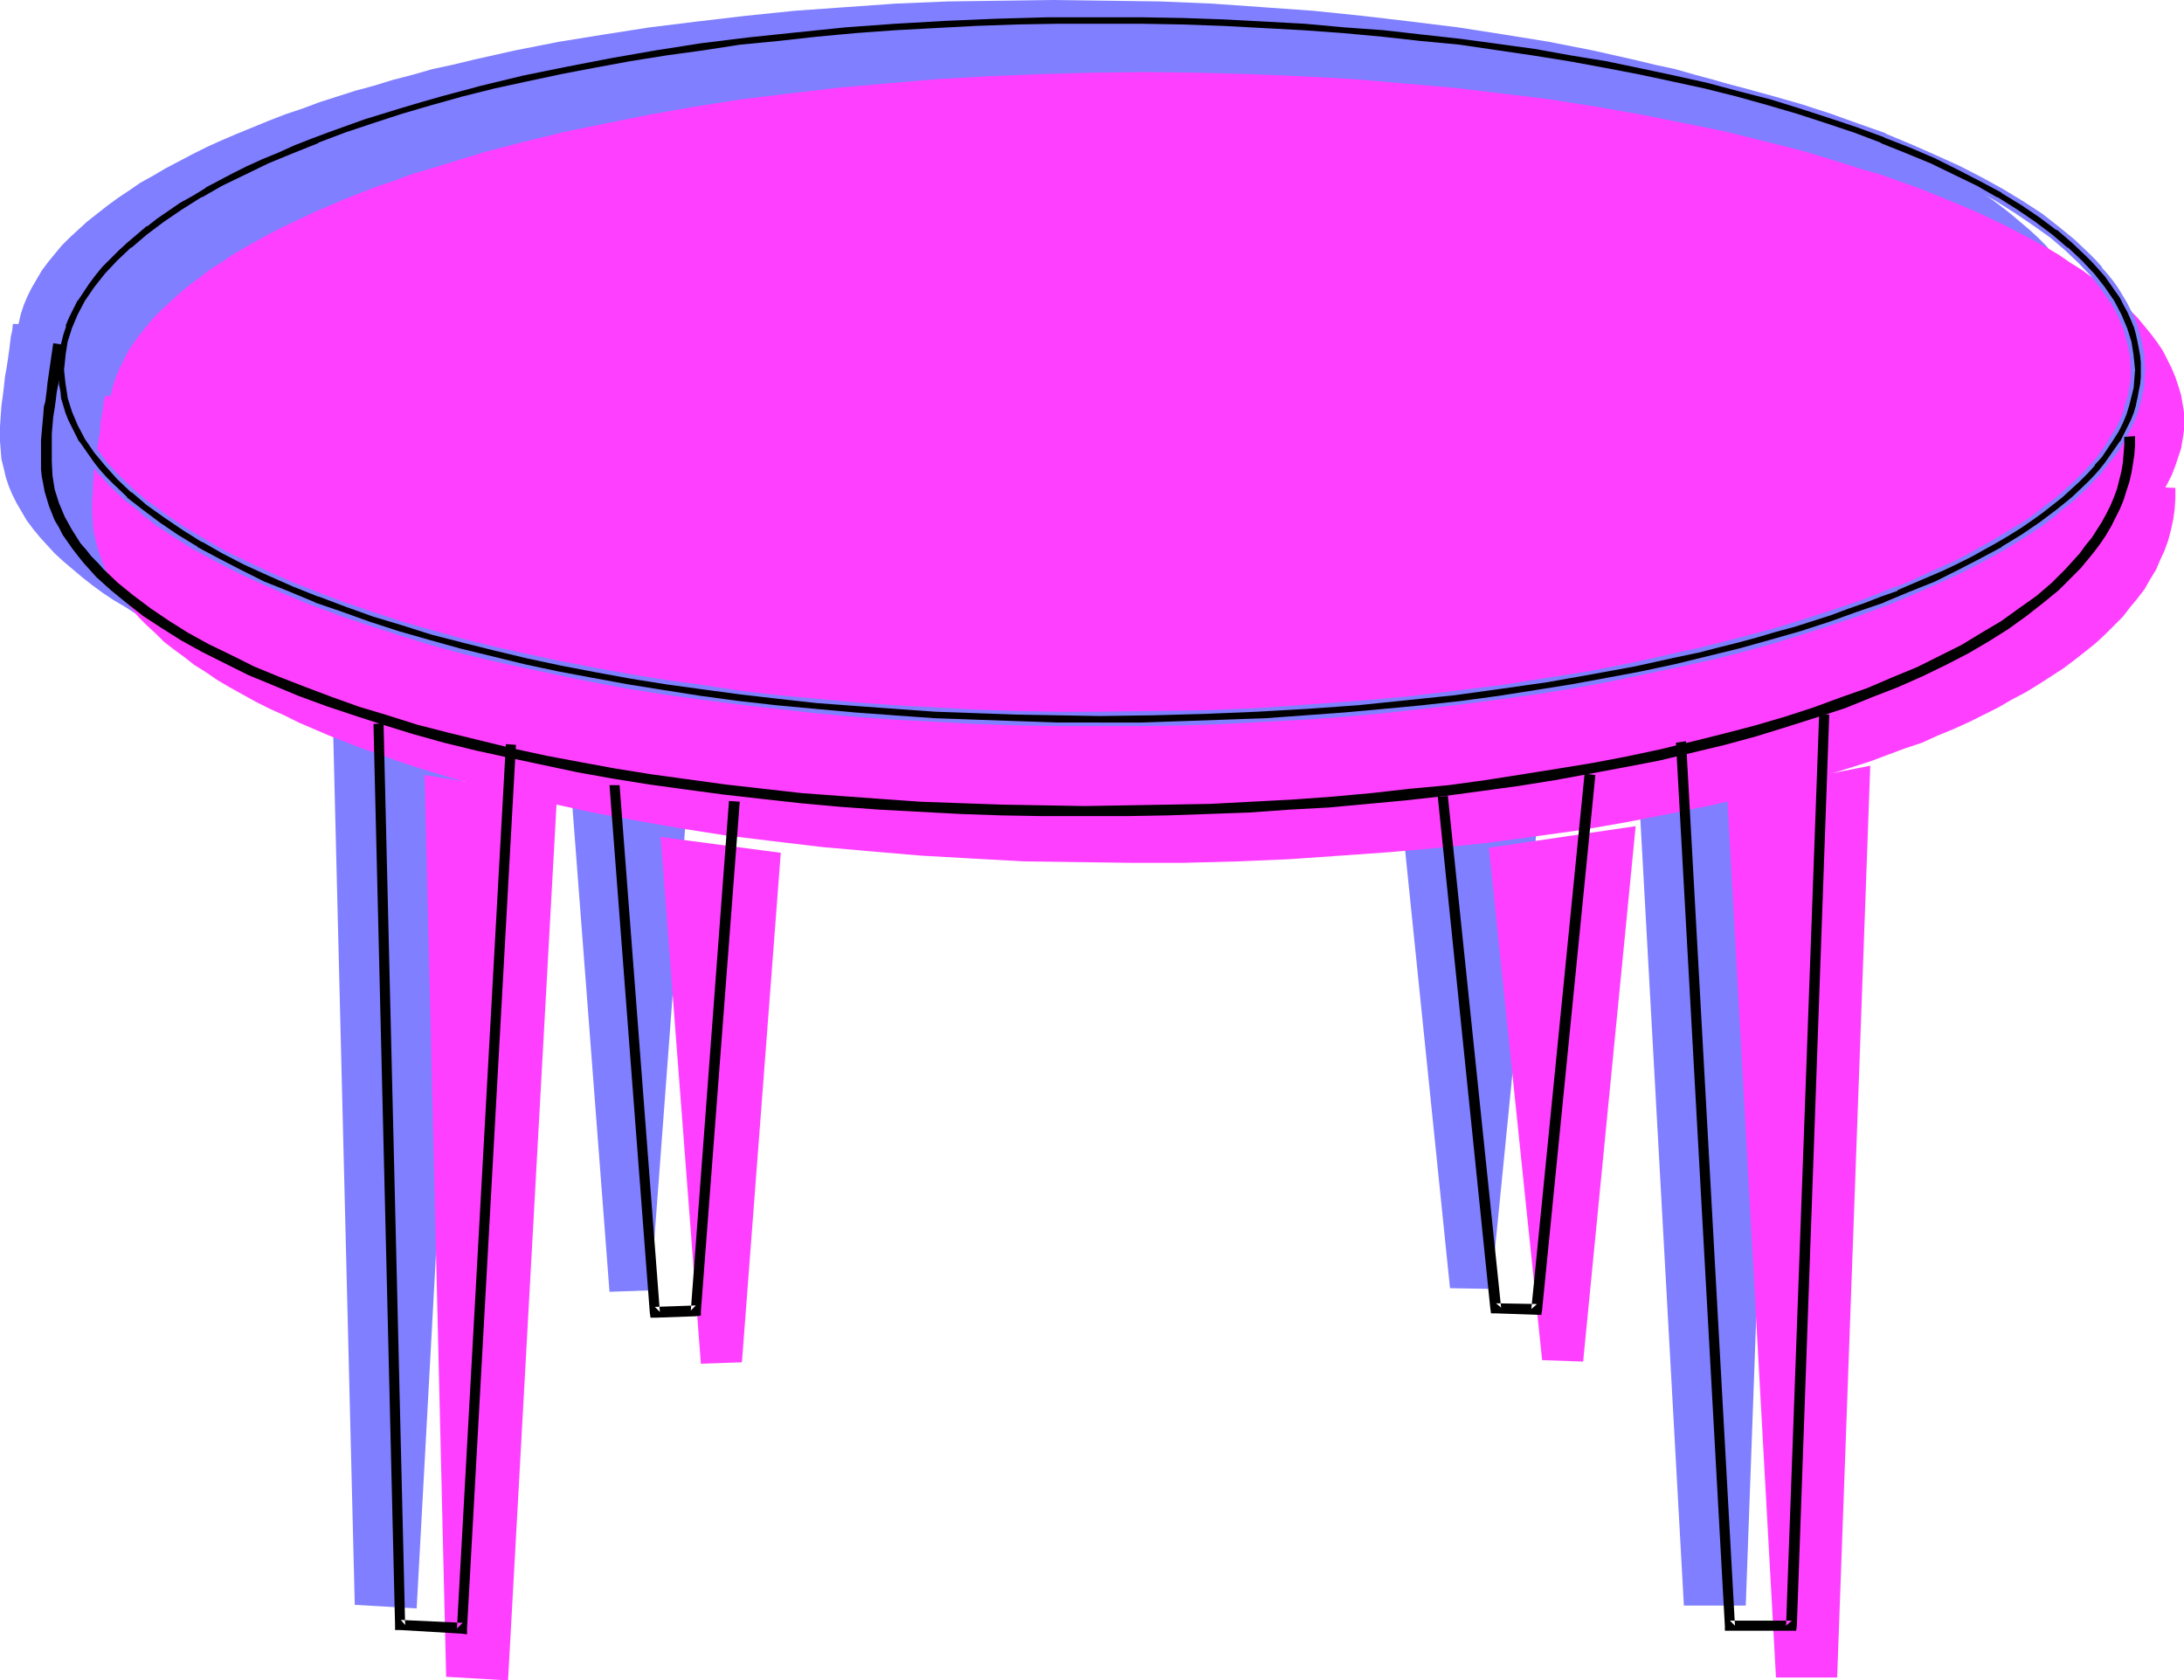<?xml version="1.0" encoding="UTF-8" standalone="no"?>
<svg
   version="1.0"
   width="129.766mm"
   height="99.84mm"
   id="svg20"
   sodipodi:docname="Table 63.wmf"
   xmlns:inkscape="http://www.inkscape.org/namespaces/inkscape"
   xmlns:sodipodi="http://sodipodi.sourceforge.net/DTD/sodipodi-0.dtd"
   xmlns="http://www.w3.org/2000/svg"
   xmlns:svg="http://www.w3.org/2000/svg">
  <sodipodi:namedview
     id="namedview20"
     pagecolor="#ffffff"
     bordercolor="#000000"
     borderopacity="0.25"
     inkscape:showpageshadow="2"
     inkscape:pageopacity="0.0"
     inkscape:pagecheckerboard="0"
     inkscape:deskcolor="#d1d1d1"
     inkscape:document-units="mm" />
  <defs
     id="defs1">
    <pattern
       id="WMFhbasepattern"
       patternUnits="userSpaceOnUse"
       width="6"
       height="6"
       x="0"
       y="0" />
  </defs>
  <path
     style="fill:#7f7fff;fill-opacity:1;fill-rule:evenodd;stroke:none"
     d="m 74.659,157.888 5.01,202.49 13.898,0.808 10.827,-198.612 z"
     id="path1" />
  <path
     style="fill:#7f7fff;fill-opacity:1;fill-rule:evenodd;stroke:none"
     d="m 154.651,175.341 -8.565,114.416 -9.211,0.323 -9.05,-118.294 z"
     id="path2" />
  <path
     style="fill:#7f7fff;fill-opacity:1;fill-rule:evenodd;stroke:none"
     d="m 399.475,155.787 -7.434,204.753 H 378.144 L 367.155,162.089 Z"
     id="path3" />
  <path
     style="fill:#7f7fff;fill-opacity:1;fill-rule:evenodd;stroke:none"
     d="m 313.827,174.21 11.797,115.062 9.211,0.162 11.958,-120.234 z"
     id="path4" />
  <path
     style="fill:#7f7fff;fill-opacity:1;fill-rule:evenodd;stroke:none"
     d="m 236.582,156.918 12.12,-0.162 11.797,-0.162 11.635,-0.485 11.474,-0.808 11.312,-0.808 10.989,-1.131 10.989,-1.293 10.504,-1.293 10.342,-1.616 10.019,-1.616 9.858,-1.939 9.373,-2.101 4.686,-1.131 4.525,-0.97 4.525,-1.293 4.202,-1.131 4.363,-1.131 4.202,-1.293 4.04,-1.293 4.04,-1.293 3.878,-1.454 3.878,-1.293 3.717,-1.454 3.555,-1.454 3.555,-1.454 3.394,-1.454 3.232,-1.454 3.232,-1.616 3.07,-1.616 3.07,-1.616 2.747,-1.616 2.747,-1.616 2.747,-1.778 2.424,-1.616 2.424,-1.778 2.262,-1.778 2.101,-1.616 2.101,-1.778 1.939,-1.939 1.778,-1.778 1.616,-1.778 1.454,-1.939 1.454,-1.939 1.131,-1.939 1.131,-1.778 0.97,-1.939 0.808,-2.101 0.646,-1.939 0.485,-1.939 0.485,-1.939 0.162,-2.101 0.162,-1.939 -0.162,-2.101 -0.162,-1.939 -0.485,-1.939 -0.485,-2.101 -0.646,-1.939 -0.808,-1.939 -0.97,-1.939 -1.131,-1.939 -1.131,-1.939 -1.454,-1.939 -1.454,-1.778 -1.616,-1.939 -1.778,-1.778 -1.939,-1.778 -2.101,-1.778 -2.101,-1.778 -2.262,-1.778 -2.424,-1.778 -2.424,-1.616 -2.747,-1.778 -2.747,-1.616 -2.747,-1.616 -3.07,-1.616 -3.07,-1.616 -3.232,-1.616 -3.232,-1.454 -3.394,-1.454 -3.555,-1.454 -3.555,-1.454 -3.717,-1.454 -3.878,-1.293 -3.878,-1.454 -4.04,-1.293 -4.04,-1.293 -4.202,-1.131 -4.363,-1.293 -4.202,-1.131 -4.525,-1.293 -4.525,-0.97 -4.686,-1.131 L 357.62,11.312 347.763,9.373 337.744,7.757 327.401,6.141 316.897,4.848 305.908,3.555 294.92,2.424 283.608,1.616 272.134,0.808 260.499,0.323 248.702,0.162 236.582,0 224.624,0.162 212.827,0.323 201.192,0.808 189.718,1.616 178.406,2.424 l -10.989,1.131 -10.989,1.293 -10.504,1.293 -10.342,1.616 -10.019,1.616 -9.858,1.939 -9.373,2.101 -4.686,1.131 -4.525,0.97 -4.525,1.293 -4.363,1.131 -4.202,1.293 -4.202,1.131 -4.04,1.293 -4.04,1.293 -3.878,1.454 -3.878,1.293 -3.717,1.454 -3.555,1.454 -3.555,1.454 -3.394,1.454 -3.232,1.454 -3.232,1.616 -3.07,1.616 -3.07,1.616 -2.747,1.616 -2.909,1.616 -2.586,1.778 -2.424,1.616 -2.424,1.778 -2.262,1.778 -2.262,1.778 -1.939,1.778 -1.939,1.778 -1.778,1.778 -1.616,1.939 -1.454,1.778 -1.454,1.939 -1.131,1.939 -1.131,1.939 -0.97,1.939 -0.808,1.939 -0.646,1.939 -0.485,2.101 -0.485,1.939 -0.162,1.939 -0.162,2.101 0.162,1.939 0.162,2.101 0.485,1.939 0.485,1.939 0.646,1.939 0.808,2.101 0.97,1.939 1.131,1.778 1.131,1.939 1.454,1.939 1.454,1.939 1.616,1.778 1.778,1.778 1.939,1.939 1.939,1.778 2.262,1.616 2.262,1.778 2.424,1.778 2.424,1.616 2.586,1.778 2.909,1.616 2.747,1.616 3.07,1.616 3.07,1.616 3.232,1.616 3.232,1.454 3.394,1.454 3.555,1.454 3.555,1.454 3.717,1.454 3.878,1.293 3.878,1.454 4.04,1.293 4.04,1.293 4.202,1.293 4.202,1.131 4.363,1.131 4.525,1.293 4.525,0.97 4.686,1.131 9.373,2.101 9.858,1.939 10.019,1.616 10.342,1.616 10.504,1.293 10.989,1.293 10.989,1.131 11.312,0.808 11.474,0.808 11.635,0.485 11.797,0.162 z"
     id="path5" />
  <path
     style="fill:#7f7fff;fill-opacity:1;fill-rule:evenodd;stroke:none"
     d="M 2.909,72.722 2.747,74.176 2.424,75.631 2.101,78.378 1.778,80.641 1.454,82.742 1.131,84.519 0.97,85.974 0.808,87.428 0.646,88.721 0.323,91.145 0.162,93.246 0,95.831 v 3.232 l 0.162,2.101 0.162,1.939 0.485,1.939 0.485,2.101 0.646,1.939 0.808,1.939 0.97,1.939 1.131,1.939 1.131,1.939 1.454,1.939 1.454,1.778 1.616,1.778 1.778,1.939 1.939,1.778 2.101,1.778 2.101,1.778 2.262,1.778 2.424,1.778 2.424,1.616 2.747,1.616 2.747,1.778 2.747,1.616 3.07,1.616 3.07,1.454 3.232,1.616 3.232,1.616 3.394,1.454 3.555,1.454 3.555,1.454 3.717,1.454 3.878,1.293 3.878,1.293 4.04,1.454 4.04,1.293 4.202,1.131 4.202,1.293 4.363,1.131 4.525,1.131 4.525,1.131 4.686,1.131 9.373,1.939 9.858,1.939 10.019,1.778 10.342,1.454 10.504,1.454 10.989,1.293 10.989,0.97 11.312,0.97 11.474,0.646 11.635,0.485 11.797,0.323 12.12,0.162 11.958,-0.162 11.797,-0.323 11.797,-0.323 11.474,-0.808 11.312,-0.808 11.15,-0.97 10.989,-1.131 10.666,-1.454 10.342,-1.454 10.181,-1.778 9.858,-1.939 9.534,-1.939 4.686,-1.131 4.525,-1.131 4.525,-1.131 4.363,-1.131 4.363,-1.293 4.202,-1.293 4.202,-1.293 4.04,-1.293 4.04,-1.454 3.878,-1.454 3.717,-1.293 3.717,-1.616 3.394,-1.454 3.555,-1.616 3.394,-1.616 3.232,-1.616 3.07,-1.778 3.07,-1.616 2.747,-1.778 2.909,-1.778 2.586,-1.778 2.586,-1.939 2.424,-1.778 2.262,-1.939 2.262,-1.939 1.939,-2.101 1.939,-1.939 1.778,-2.101 1.616,-1.939 1.454,-2.101 1.293,-2.262 1.293,-2.101 1.131,-2.262 0.97,-2.101 0.646,-2.262 0.646,-2.424 0.646,-2.262 0.323,-2.262 0.162,-2.424 v -2.424 z"
     id="path6" />
  <path
     style="fill:#ff3fff;fill-opacity:1;fill-rule:evenodd;stroke:none"
     d="m 95.344,174.048 4.848,202.49 13.898,0.808 10.989,-198.612 z"
     id="path7" />
  <path
     style="fill:#ff3fff;fill-opacity:1;fill-rule:evenodd;stroke:none"
     d="m 175.336,191.501 -8.726,114.416 -9.211,0.323 -9.05,-118.294 z"
     id="path8" />
  <path
     style="fill:#ff3fff;fill-opacity:1;fill-rule:evenodd;stroke:none"
     d="m 419.998,171.947 -7.434,204.753 H 398.828 L 387.84,178.25 Z"
     id="path9" />
  <path
     style="fill:#ff3fff;fill-opacity:1;fill-rule:evenodd;stroke:none"
     d="m 334.35,190.37 11.958,115.062 9.211,0.323 11.797,-120.234 z"
     id="path10" />
  <path
     style="fill:#ff3fff;fill-opacity:1;fill-rule:evenodd;stroke:none"
     d="m 257.267,173.078 11.958,-0.162 11.797,-0.162 11.635,-0.485 11.635,-0.808 11.15,-0.808 11.15,-1.131 10.827,-1.293 10.666,-1.293 10.181,-1.616 10.181,-1.616 9.696,-1.939 9.534,-2.101 4.525,-1.131 4.525,-0.97 4.525,-1.131 4.363,-1.293 4.202,-1.131 4.202,-1.293 4.04,-1.293 4.04,-1.293 4.04,-1.454 3.717,-1.293 3.717,-1.454 3.555,-1.454 3.555,-1.454 3.394,-1.454 3.394,-1.454 3.07,-1.616 3.07,-1.616 3.07,-1.616 2.909,-1.616 2.747,-1.616 2.586,-1.616 2.586,-1.778 2.424,-1.616 2.101,-1.939 2.262,-1.616 2.101,-1.778 1.778,-1.939 1.778,-1.778 1.616,-1.778 1.454,-1.939 1.454,-1.939 1.293,-1.939 0.97,-1.778 0.97,-1.939 0.808,-2.101 0.646,-1.939 0.646,-1.939 0.323,-1.939 0.323,-2.101 v -1.939 -2.101 l -0.323,-1.939 -0.323,-1.939 -0.646,-2.101 -0.646,-1.939 -0.808,-1.939 -0.97,-1.939 -0.97,-1.939 -1.293,-1.939 -1.454,-1.939 -1.454,-1.778 -1.616,-1.939 -1.778,-1.778 -1.778,-1.778 -2.101,-1.778 -2.262,-1.778 -2.101,-1.778 -2.424,-1.778 -2.586,-1.616 -2.586,-1.778 -2.747,-1.616 -2.909,-1.616 -3.07,-1.616 -3.07,-1.616 -3.07,-1.454 -3.394,-1.616 -3.394,-1.454 -3.555,-1.454 -3.555,-1.454 -3.717,-1.454 -3.717,-1.293 -4.04,-1.454 -4.04,-1.131 -4.04,-1.293 -4.202,-1.293 -4.202,-1.293 -4.363,-1.131 -4.525,-1.131 -4.525,-1.131 -4.525,-1.131 -9.534,-1.939 -9.696,-1.939 -10.181,-1.778 -10.181,-1.616 -10.666,-1.293 -10.827,-1.293 -11.15,-0.97 -11.15,-0.97 -11.635,-0.646 -11.635,-0.485 -11.797,-0.323 -11.958,-0.162 -12.12,0.162 -11.797,0.323 -11.635,0.485 -11.474,0.646 -11.312,0.97 -10.989,0.97 -10.827,1.293 -10.666,1.293 -10.342,1.616 -10.019,1.778 -9.696,1.939 -9.534,1.939 -4.525,1.131 -4.686,1.131 -4.363,1.131 -4.363,1.131 -4.202,1.293 -4.202,1.293 -4.202,1.293 -3.878,1.131 -3.878,1.454 -3.878,1.293 -3.717,1.454 -3.717,1.454 -3.394,1.454 -3.394,1.454 -3.394,1.616 -3.07,1.454 -3.232,1.616 -2.909,1.616 -2.909,1.616 -2.747,1.616 -2.586,1.778 -2.586,1.616 -2.262,1.778 -2.424,1.778 -2.101,1.778 -1.939,1.778 -1.939,1.778 -1.778,1.778 -1.616,1.939 -1.454,1.778 -1.454,1.939 -1.293,1.939 -0.97,1.939 -0.97,1.939 -0.808,1.939 -0.646,1.939 -0.485,2.101 -0.485,1.939 -0.162,1.939 -0.162,2.101 0.162,1.939 0.162,2.101 0.485,1.939 0.485,1.939 0.646,1.939 0.808,2.101 0.97,1.939 0.97,1.778 1.293,1.939 1.454,1.939 1.454,1.939 1.616,1.778 1.778,1.778 1.939,1.939 1.939,1.778 2.101,1.616 2.424,1.939 2.262,1.616 2.586,1.778 2.586,1.616 2.747,1.616 2.909,1.616 2.909,1.616 3.232,1.616 3.07,1.616 3.394,1.454 6.787,2.909 3.717,1.454 3.717,1.454 3.878,1.293 3.878,1.454 3.878,1.293 4.202,1.293 4.202,1.293 4.202,1.131 4.363,1.293 4.363,1.131 4.686,0.97 4.525,1.131 9.534,2.101 9.696,1.939 10.019,1.616 10.342,1.616 10.666,1.293 10.827,1.293 10.989,1.131 11.312,0.808 11.474,0.808 11.635,0.485 11.797,0.162 z"
     id="path11" />
  <path
     style="fill:#ff3fff;fill-opacity:1;fill-rule:evenodd;stroke:none"
     d="m 23.594,88.882 -0.323,1.454 -0.162,1.454 -0.485,2.747 -0.162,2.262 -0.323,2.101 -0.323,1.778 -0.323,1.454 -0.162,1.454 -0.162,1.293 -0.162,2.424 -0.162,2.262 v 1.131 l -0.162,1.454 v 3.232 l 0.162,1.939 0.162,1.939 0.485,2.101 0.485,1.939 0.646,1.939 0.808,2.101 0.97,1.778 1.131,1.939 1.131,1.939 1.454,1.939 1.454,1.778 1.616,1.939 1.778,1.778 1.939,1.778 1.939,1.939 2.101,1.616 2.424,1.778 2.262,1.778 2.586,1.616 2.586,1.778 2.747,1.616 2.909,1.616 2.909,1.616 3.232,1.616 3.232,1.454 3.232,1.616 6.787,2.909 3.717,1.454 3.717,1.454 3.878,1.293 3.878,1.454 3.878,1.293 4.202,1.293 4.202,1.293 4.202,1.131 4.363,1.131 4.525,1.131 4.525,1.131 4.525,1.131 9.534,2.101 9.696,1.778 10.019,1.778 10.342,1.616 10.666,1.293 10.827,1.293 10.989,0.97 11.312,0.97 11.474,0.646 11.635,0.646 11.958,0.162 11.958,0.162 h 11.958 l 11.958,-0.323 11.635,-0.485 11.635,-0.808 11.312,-0.808 10.989,-0.97 10.989,-1.131 10.666,-1.454 10.504,-1.454 10.181,-1.778 9.858,-1.939 9.534,-1.939 4.525,-1.131 4.686,-1.131 4.525,-1.131 4.363,-1.131 4.363,-1.293 4.202,-1.293 4.202,-1.293 4.04,-1.293 3.878,-1.454 3.878,-1.454 3.878,-1.293 3.555,-1.616 3.555,-1.454 3.555,-1.616 3.232,-1.616 3.232,-1.616 3.07,-1.778 3.07,-1.616 2.909,-1.778 2.747,-1.778 2.747,-1.778 2.586,-1.939 2.262,-1.778 2.424,-1.939 2.101,-1.939 2.101,-2.101 1.939,-1.939 1.616,-2.101 1.616,-1.939 1.616,-2.101 1.293,-2.262 1.293,-2.101 0.97,-2.262 0.97,-2.101 0.808,-2.262 0.646,-2.424 0.485,-2.262 0.323,-2.262 0.162,-2.424 v -2.424 z"
     id="path12" />
  <path
     style="fill:#000000;fill-opacity:1;fill-rule:evenodd;stroke:none"
     d="M 83.87,162.574 88.718,364.903 v 1.131 h 1.131 l 13.736,0.808 1.293,0.162 v -1.293 l 10.989,-198.45 -2.262,-0.162 -10.989,198.612 1.293,-1.293 -13.898,-0.646 0.97,1.131 -4.848,-202.49 z"
     id="path13" />
  <path
     style="fill:#000000;fill-opacity:1;fill-rule:evenodd;stroke:none"
     d="m 163.701,179.866 -8.565,114.416 1.131,-1.131 -9.211,0.323 1.131,1.131 -9.05,-118.294 h -2.262 l 9.05,118.456 0.162,1.131 h 1.131 l 9.05,-0.323 1.131,-0.162 v -0.97 l 8.726,-114.416 z"
     id="path14" />
  <path
     style="fill:#000000;fill-opacity:1;fill-rule:evenodd;stroke:none"
     d="m 408.524,160.312 -7.434,204.753 1.293,-1.131 h -13.898 l 1.131,1.131 -10.989,-198.612 -2.262,0.323 10.989,198.45 v 0.97 h 1.131 13.898 0.97 l 0.162,-1.131 7.272,-204.591 z"
     id="path15" />
  <path
     style="fill:#000000;fill-opacity:1;fill-rule:evenodd;stroke:none"
     d="m 322.876,178.896 11.797,114.901 0.162,1.131 h 1.131 l 9.211,0.323 h 0.97 l 0.162,-1.131 11.958,-120.072 -2.424,-0.323 -11.958,120.234 1.293,-1.131 -9.211,-0.162 1.131,0.97 -11.958,-114.901 z"
     id="path16" />
  <path
     style="fill:#000000;fill-opacity:1;fill-rule:evenodd;stroke:none"
     d="m 14.867,83.065 0.162,-3.07 0.646,-3.07 0.97,-3.07 1.131,-3.07 1.778,-3.07 1.939,-2.909 2.424,-3.07 2.747,-2.909 3.07,-2.909 3.555,-2.909 3.878,-2.909 4.04,-2.747 4.363,-2.586 4.686,-2.586 5.01,-2.586 5.171,-2.424 5.494,-2.424 5.818,-2.262 5.979,-2.262 6.302,-2.101 6.464,-2.101 6.626,-1.939 6.949,-1.939 7.11,-1.778 7.434,-1.778 7.434,-1.454 7.757,-1.616 7.918,-1.293 8.08,-1.454 8.08,-1.131 8.403,-1.131 8.565,-0.97 8.565,-0.808 8.726,-0.808 8.888,-0.646 9.05,-0.646 9.05,-0.323 9.211,-0.323 9.211,-0.162 h 9.373 9.373 l 9.211,0.162 9.211,0.323 9.05,0.323 9.05,0.646 8.888,0.646 8.726,0.808 8.726,0.808 8.403,0.97 8.403,1.131 8.242,1.131 7.918,1.454 7.918,1.293 7.757,1.616 7.434,1.454 7.434,1.778 7.11,1.778 6.949,1.939 6.626,1.939 6.464,2.101 6.302,2.101 5.979,2.262 5.818,2.262 5.494,2.424 5.171,2.424 5.01,2.586 4.686,2.586 4.363,2.586 4.04,2.747 3.878,2.909 3.555,2.909 3.07,2.909 2.747,2.909 2.424,3.07 1.939,2.909 1.778,3.07 1.131,3.07 0.97,3.07 0.646,3.07 0.162,3.07 -0.162,1.939 -0.162,1.939 -0.485,2.101 -0.485,1.778 -0.646,2.101 -0.808,1.939 -0.97,1.778 -1.131,1.939 -1.131,1.939 -1.293,1.778 -1.616,1.939 -1.616,1.778 -1.778,1.778 -1.939,1.778 -1.939,1.778 -2.101,1.778 -2.262,1.616 -2.424,1.778 -2.586,1.616 -2.586,1.778 -2.747,1.616 -2.747,1.616 -3.07,1.454 -3.07,1.616 -3.07,1.616 -3.394,1.454 -3.394,1.454 -3.555,1.454 -3.555,1.454 -3.717,1.293 -3.717,1.454 -3.878,1.293 -4.04,1.293 -4.04,1.293 -4.202,1.131 -4.202,1.293 -4.363,1.131 -4.525,1.131 -4.363,1.131 -4.686,0.97 -9.373,2.101 -9.696,1.778 -10.019,1.778 -10.342,1.454 -10.504,1.454 -10.827,1.293 -10.989,0.97 -11.15,0.808 -11.312,0.646 -11.635,0.646 -11.797,0.162 -11.958,0.162 h -9.373 l -9.211,-0.323 -9.211,-0.323 -9.05,-0.323 -9.05,-0.485 -8.888,-0.646 -8.726,-0.808 -8.565,-0.97 -8.565,-0.97 -8.403,-1.131 -8.08,-1.131 -8.08,-1.293 -7.918,-1.454 -7.757,-1.454 -7.434,-1.616 -7.434,-1.778 -7.11,-1.778 -6.949,-1.778 -6.626,-1.939 -6.464,-2.101 -6.302,-2.101 -5.979,-2.262 -5.818,-2.424 -5.494,-2.262 -5.171,-2.586 -5.01,-2.424 -4.686,-2.586 -4.363,-2.747 -4.04,-2.747 -3.878,-2.747 -3.555,-2.909 -3.07,-2.909 -2.747,-2.909 -2.424,-3.07 -1.939,-3.07 -1.778,-2.909 -1.131,-3.07 -0.97,-3.07 -0.646,-3.07 z m 232.057,79.671 9.373,-0.162 9.373,-0.162 9.211,-0.323 9.211,-0.485 8.888,-0.485 9.05,-0.646 8.726,-0.808 8.726,-0.808 8.565,-0.97 8.403,-1.293 8.242,-1.131 8.08,-1.293 8.08,-1.454 7.595,-1.616 7.595,-1.454 7.434,-1.778 7.272,-1.778 6.949,-1.939 6.787,-1.939 6.464,-2.101 6.302,-2.262 5.979,-2.262 5.979,-2.262 5.494,-2.424 5.171,-2.424 5.171,-2.747 4.686,-2.586 4.363,-2.586 4.202,-2.909 3.717,-2.909 3.555,-2.747 3.232,-3.07 1.454,-1.454 1.454,-1.616 1.293,-1.616 1.131,-1.616 1.293,-1.616 0.97,-1.616 0.808,-1.616 0.97,-1.616 0.646,-1.616 0.646,-1.616 0.485,-1.616 0.485,-1.616 0.323,-1.616 0.323,-1.778 0.162,-1.616 v -1.616 -1.616 l -0.162,-1.778 -0.323,-1.616 -0.323,-1.616 -0.485,-1.616 -0.485,-1.778 -0.646,-1.454 -0.646,-1.778 -0.97,-1.616 -0.808,-1.454 -0.97,-1.616 -1.293,-1.616 -1.131,-1.616 -1.293,-1.616 -1.454,-1.616 -1.454,-1.454 -3.232,-3.07 -3.555,-2.909 -3.717,-2.747 -4.202,-2.909 -4.363,-2.586 -4.686,-2.747 -5.171,-2.586 -5.171,-2.424 -5.494,-2.424 -5.979,-2.424 -5.979,-2.262 -6.302,-2.101 -6.464,-2.101 -6.787,-1.939 -6.949,-1.939 -7.272,-1.778 -7.434,-1.778 -7.595,-1.616 -7.595,-1.454 -8.08,-1.454 -8.08,-1.293 -8.242,-1.293 -8.403,-1.131 -8.565,-0.97 -8.726,-0.808 -8.726,-0.808 -9.05,-0.808 -8.888,-0.485 -9.211,-0.485 -9.211,-0.323 -9.373,-0.162 h -9.373 -11.635 l -11.474,0.323 -11.474,0.485 -11.312,0.646 -11.15,0.97 -10.989,0.97 -10.827,1.131 -10.504,1.454 -10.504,1.454 -10.181,1.778 -9.858,1.939 -9.696,1.939 -9.373,2.262 -9.05,2.424 -4.525,1.293 -4.202,1.293 -4.363,1.293 -4.202,1.454 -4.04,1.293 -4.04,1.616 -3.878,1.454 -3.717,1.454 -3.717,1.454 -3.394,1.616 -3.555,1.616 -3.232,1.616 -3.07,1.616 -3.07,1.616 -2.909,1.778 -2.747,1.616 -2.586,1.778 -2.586,1.778 -2.424,1.616 -2.262,1.939 -2.101,1.778 -1.939,1.778 -1.939,1.939 -1.778,1.778 -1.454,1.778 -1.616,1.939 -1.293,1.939 -1.131,1.939 -1.131,1.939 -0.808,1.939 -0.808,1.939 -0.646,1.939 -0.485,2.101 -0.323,1.939 -0.323,2.101 v 1.939 1.616 l 0.162,1.616 0.323,1.778 0.323,1.616 0.323,1.616 0.646,1.616 0.646,1.616 0.646,1.616 0.97,1.616 0.808,1.616 0.97,1.616 1.131,1.616 1.293,1.616 1.293,1.616 1.454,1.616 1.454,1.454 3.232,3.07 3.555,2.747 3.717,2.909 4.202,2.909 4.363,2.586 4.686,2.586 5.171,2.747 5.171,2.424 5.494,2.424 5.818,2.262 6.141,2.262 6.302,2.262 6.464,2.101 6.787,1.939 6.949,1.939 7.272,1.778 7.272,1.778 7.757,1.454 7.595,1.616 8.08,1.454 8.08,1.293 8.242,1.131 8.403,1.293 8.565,0.97 8.726,0.808 8.726,0.808 8.888,0.646 9.211,0.485 9.05,0.485 9.211,0.323 9.373,0.162 z"
     id="path17" />
  <path
     style="fill:#7f7fff;fill-opacity:1;fill-rule:evenodd;stroke:none"
     d="m 15.352,83.065 0.162,-3.07 v 0 l 0.646,-3.07 v 0.162 l 0.808,-3.07 v 0 l 1.293,-3.07 1.616,-3.07 v 0.162 l 2.101,-3.07 2.262,-2.909 v 0 l 2.747,-2.909 3.07,-2.909 v 0 l 3.394,-2.909 v 0 l 3.878,-2.747 4.04,-2.747 4.363,-2.747 v 0 l 4.686,-2.586 5.01,-2.424 5.171,-2.586 5.494,-2.262 5.818,-2.424 -0.162,0.162 6.141,-2.262 6.141,-2.262 6.464,-1.939 6.787,-2.101 6.949,-1.778 7.11,-1.778 7.272,-1.778 v 0 l 7.595,-1.616 7.595,-1.454 7.918,-1.293 8.08,-1.454 8.242,-1.131 8.403,-1.131 8.403,-0.97 8.726,-0.808 8.726,-0.808 8.888,-0.646 h -0.162 l 9.05,-0.646 9.05,-0.323 9.211,-0.323 9.211,-0.162 9.373,-0.162 9.373,0.162 9.211,0.162 9.211,0.323 9.05,0.323 9.05,0.646 h -0.162 l 8.888,0.646 8.888,0.808 8.565,0.808 8.565,0.97 16.483,2.262 8.08,1.454 7.918,1.293 7.595,1.454 7.595,1.616 v 0 l 7.272,1.778 7.11,1.778 6.949,1.778 6.787,2.101 6.464,1.939 6.141,2.262 6.141,2.262 -0.162,-0.162 5.818,2.424 5.494,2.262 5.171,2.586 5.01,2.424 4.686,2.586 v 0 l 4.363,2.747 4.04,2.747 3.878,2.747 v 0 l 3.394,2.909 v 0 l 3.07,2.909 2.747,2.909 v 0 l 2.262,2.909 2.101,3.07 v -0.162 l 1.616,3.07 1.293,3.07 v 0 l 0.808,3.07 v -0.162 l 0.646,3.07 v 0 l 0.162,3.07 v 1.939 0 l -0.323,1.939 -0.323,1.939 v 0 l -0.646,1.939 -0.485,1.939 v 0 l -0.808,1.778 -0.97,1.939 v 0 l -1.131,1.778 -1.131,1.939 -1.454,1.939 h 0.162 l -1.616,1.778 v 0 l -1.616,1.778 -1.778,1.778 -1.939,1.778 -1.939,1.778 v 0 l -2.101,1.778 v -0.162 l -2.262,1.778 -2.262,1.778 -2.586,1.616 -2.747,1.616 -2.586,1.616 -2.909,1.616 v 0 l -2.909,1.616 -3.07,1.616 -3.232,1.454 -3.232,1.454 -3.394,1.616 -3.555,1.454 v -0.162 l -3.555,1.454 v 0 l -3.717,1.454 -3.717,1.293 -3.878,1.293 -4.04,1.293 -4.04,1.293 -4.202,1.293 -4.202,1.131 -4.363,1.131 -4.363,1.131 -4.525,1.131 -4.686,0.97 h 0.162 l -9.373,2.101 -9.696,1.939 -10.181,1.616 -10.181,1.616 -10.504,1.293 -10.827,1.293 -10.989,0.97 -11.15,0.808 v 0 l -11.312,0.808 -11.635,0.485 -11.797,0.162 -11.958,0.162 h -9.373 l -9.211,-0.162 -9.211,-0.323 -9.05,-0.485 -9.05,-0.485 h 0.162 l -8.888,-0.646 -8.726,-0.808 -8.726,-0.808 -8.403,-0.97 -8.403,-1.293 -8.242,-1.131 -8.08,-1.293 -7.918,-1.454 -7.595,-1.454 -7.595,-1.616 v 0 l -7.272,-1.616 -7.11,-1.778 -6.949,-1.939 -6.787,-1.939 -6.464,-2.101 -6.141,-2.101 -6.141,-2.262 h 0.162 l -5.818,-2.262 -5.494,-2.424 -5.171,-2.424 -5.01,-2.424 -4.686,-2.747 v 0 l -4.363,-2.586 -4.04,-2.747 -3.878,-2.909 v 0.162 l -3.394,-2.909 v 0 l -3.07,-2.909 -2.747,-2.909 v 0 l -2.262,-3.07 -2.101,-2.909 v 0 l -1.616,-2.909 -1.293,-3.07 v 0 l -0.808,-3.07 v 0 l -0.646,-3.07 v 0.162 l -0.162,-3.07 h -0.97 l 0.323,3.07 v 0 l 0.485,3.07 v 0.162 l 0.97,3.07 v 0 l 1.293,3.07 1.616,3.07 v 0 l 2.101,3.07 2.424,2.909 v 0 l 2.747,3.07 3.07,2.909 h 0.162 l 3.394,2.909 v 0 l 3.878,2.747 4.04,2.747 4.363,2.747 h 0.162 l 4.525,2.586 5.01,2.586 5.333,2.424 5.494,2.424 5.656,2.262 h 0.162 l 5.979,2.262 6.302,2.262 6.464,1.939 6.626,2.101 6.949,1.778 7.11,1.778 7.434,1.778 v 0 l 7.595,1.616 7.595,1.454 7.918,1.454 8.08,1.293 8.242,1.131 8.403,1.131 8.403,0.97 8.726,0.97 8.726,0.646 8.888,0.646 v 0 l 9.05,0.646 9.05,0.323 9.211,0.323 9.211,0.162 9.373,0.162 11.958,-0.162 11.797,-0.323 11.635,-0.485 11.312,-0.646 v 0 l 11.312,-0.808 10.989,-1.131 10.827,-1.131 10.504,-1.454 10.181,-1.454 10.019,-1.778 9.696,-1.778 9.534,-2.101 v 0 l 4.686,-0.97 4.363,-1.131 4.525,-1.131 4.202,-1.131 4.363,-1.293 4.202,-1.131 4.04,-1.293 4.04,-1.293 3.878,-1.454 3.717,-1.293 3.717,-1.454 v 0 l 3.717,-1.293 v -0.162 l 3.394,-1.454 3.394,-1.454 3.394,-1.454 3.07,-1.454 3.232,-1.616 2.909,-1.616 v 0 l 2.909,-1.616 2.747,-1.616 2.586,-1.616 2.586,-1.778 2.262,-1.616 2.262,-1.778 v 0 l 2.262,-1.778 v 0 l 1.939,-1.778 1.939,-1.778 1.778,-1.778 1.616,-1.778 v -0.162 l 1.616,-1.778 v 0 l 1.293,-1.939 1.293,-1.939 1.131,-1.778 v 0 l 0.97,-1.939 0.808,-1.939 v 0 l 0.646,-2.101 0.485,-1.939 v 0 l 0.485,-1.939 0.162,-2.101 v 0 l 0.162,-1.939 -0.323,-3.07 v -0.162 l -0.485,-3.07 v 0 l -0.97,-3.07 v 0 l -1.293,-3.07 -1.616,-3.07 v 0 l -2.101,-3.07 -2.424,-3.07 v 0 l -2.747,-2.909 -3.07,-2.909 h -0.162 l -3.394,-2.909 v 0 l -3.878,-2.909 -4.04,-2.747 -4.363,-2.747 h -0.162 l -4.525,-2.586 -5.01,-2.424 -5.333,-2.586 -5.494,-2.262 -5.656,-2.262 -0.162,-0.162 -5.979,-2.262 -6.302,-2.101 -6.464,-2.101 -6.626,-1.939 -6.949,-1.939 -7.11,-1.778 -7.434,-1.616 v 0 l -7.595,-1.616 -7.595,-1.454 -7.918,-1.454 -8.08,-1.293 -16.483,-2.424 -8.565,-0.808 -8.726,-0.97 -8.726,-0.808 -8.888,-0.646 v 0 L 283.769,6.303 274.72,5.818 265.509,5.495 256.297,5.333 h -9.373 -9.373 l -9.211,0.162 -9.211,0.323 -9.05,0.485 -9.05,0.485 v 0 l -8.888,0.646 -8.726,0.808 -8.726,0.97 -8.403,0.808 -8.403,1.293 -8.242,1.131 -8.08,1.293 -7.918,1.454 -7.595,1.454 -7.595,1.616 v 0 l -7.434,1.616 -7.11,1.778 -6.949,1.939 -6.626,1.939 -6.464,2.101 -6.302,2.101 -5.979,2.262 -0.162,0.162 -5.656,2.262 -5.494,2.262 -5.333,2.586 -5.01,2.424 -4.525,2.586 h -0.162 l -4.363,2.747 -4.04,2.747 -3.878,2.909 v 0 l -3.394,2.909 h -0.162 l -3.07,2.909 -2.747,2.909 v 0 l -2.424,3.07 -2.101,3.07 v 0 l -1.616,3.07 -1.293,3.07 v 0 l -0.97,3.07 v 0 l -0.485,3.07 v 0.162 l -0.323,3.07 z"
     id="path18" />
  <path
     style="fill:#7f7fff;fill-opacity:1;fill-rule:evenodd;stroke:none"
     d="m 246.925,163.059 h 9.373 l 9.373,-0.162 9.211,-0.323 9.211,-0.485 8.888,-0.485 h 0.162 l 8.888,-0.646 8.888,-0.808 8.565,-0.97 8.565,-0.97 8.565,-1.131 8.242,-1.131 8.08,-1.293 7.918,-1.454 7.757,-1.616 7.595,-1.616 v 0 l 7.434,-1.616 7.11,-1.778 7.11,-1.939 6.787,-2.101 6.464,-2.101 6.302,-2.101 5.979,-2.262 h 0.162 l 5.818,-2.424 5.494,-2.424 5.333,-2.424 5.01,-2.586 4.686,-2.586 v 0 l 4.525,-2.747 4.202,-2.747 3.717,-2.909 v -0.162 l 3.555,-2.747 v 0 l 3.232,-3.07 1.454,-1.616 1.454,-1.454 v -0.162 l 1.293,-1.616 v 0 l 1.293,-1.616 1.131,-1.454 0.97,-1.616 v -0.162 l 0.97,-1.616 0.808,-1.616 0.808,-1.616 0.646,-1.616 v 0 l 0.485,-1.616 0.485,-1.616 v -0.162 l 0.323,-1.616 0.323,-1.616 v -1.778 0 l 0.162,-1.616 -0.162,-1.616 v -0.162 -1.616 l -0.323,-1.616 -0.323,-1.778 v 0 l -0.485,-1.616 -0.485,-1.616 v -0.162 l -0.646,-1.616 -0.808,-1.616 -0.808,-1.616 -0.97,-1.616 v 0 l -0.97,-1.616 -1.131,-1.616 -1.293,-1.616 v 0 l -1.293,-1.454 v -0.162 l -1.454,-1.616 -1.454,-1.454 -3.232,-3.07 v 0 l -3.555,-2.909 v 0 l -3.717,-2.909 -4.202,-2.747 -4.525,-2.747 v 0 l -4.686,-2.586 -5.01,-2.586 -5.333,-2.424 -5.494,-2.424 -5.818,-2.424 -0.162,-0.162 -5.979,-2.101 -6.302,-2.262 -6.464,-2.101 -6.787,-1.939 -7.11,-1.939 -7.11,-1.778 -7.434,-1.778 v 0 l -7.595,-1.616 -7.757,-1.454 -7.918,-1.454 -8.08,-1.293 -8.242,-1.293 -8.565,-1.131 -8.565,-0.97 -8.565,-0.808 -8.888,-0.808 -8.888,-0.646 h -0.162 l -8.888,-0.646 -9.211,-0.323 -9.211,-0.323 -9.373,-0.162 -9.373,-0.162 -11.635,0.162 -11.474,0.323 -11.474,0.323 -11.312,0.808 v 0 l -11.312,0.808 -10.989,0.97 -10.666,1.293 -10.666,1.293 -10.342,1.454 -10.181,1.778 -10.019,1.939 -9.534,2.101 h -0.162 l -9.211,2.101 -9.211,2.586 -4.363,1.131 -4.363,1.293 -4.363,1.293 -4.04,1.454 -4.202,1.454 -4.04,1.454 -3.878,1.454 v 0 l -3.878,1.454 v 0 l -3.555,1.616 -3.555,1.616 -3.394,1.616 -3.232,1.454 -3.07,1.616 -3.07,1.778 v 0 l -3.07,1.616 -2.747,1.778 -2.586,1.616 -2.586,1.778 -2.262,1.778 v 0 l -2.262,1.939 h -0.162 l -2.101,1.778 -1.939,1.778 -1.939,1.939 -1.616,1.778 -1.616,1.939 h -0.162 l -1.454,1.939 -1.293,1.939 -1.131,1.939 v 0 l -1.131,1.939 -0.97,1.939 -0.646,1.939 h -0.162 l -0.646,2.101 -0.485,1.939 v 0 l -0.323,1.939 -0.162,2.101 v 0.162 l -0.162,1.939 0.162,1.616 v 0 1.778 l 0.323,1.616 0.323,1.616 v 0.162 l 0.485,1.616 0.485,1.616 v 0 l 0.646,1.616 0.808,1.616 0.808,1.616 0.97,1.616 v 0.162 l 0.97,1.616 1.131,1.454 1.293,1.616 v 0 l 1.293,1.616 v 0.162 l 1.454,1.454 1.454,1.616 3.232,3.07 v 0 l 3.555,2.747 v 0.162 l 3.717,2.909 4.202,2.747 4.363,2.747 h 0.162 l 4.686,2.586 5.01,2.586 5.333,2.424 5.494,2.424 5.818,2.424 h 0.162 l 5.979,2.262 6.302,2.101 6.464,2.101 6.787,2.101 6.949,1.939 7.272,1.778 7.434,1.616 v 0 l 7.595,1.616 7.757,1.616 7.918,1.454 8.08,1.293 8.242,1.131 8.565,1.131 8.565,0.97 8.565,0.97 8.888,0.808 8.888,0.646 v 0 l 9.211,0.485 9.05,0.485 9.211,0.323 9.373,0.162 h 9.373 v -0.808 h -9.373 l -9.373,-0.323 -9.211,-0.323 -9.05,-0.323 -9.211,-0.646 h 0.162 l -8.888,-0.646 -8.888,-0.808 -8.726,-0.808 -8.565,-0.97 -8.403,-1.131 -8.242,-1.293 -8.08,-1.293 -7.918,-1.454 -7.757,-1.454 -7.595,-1.616 v 0 l -7.272,-1.778 -7.272,-1.778 -6.949,-1.939 -6.787,-1.939 -6.464,-2.101 -6.302,-2.262 -6.141,-2.101 h 0.162 l -5.818,-2.424 -5.656,-2.262 -5.171,-2.586 -5.01,-2.586 -4.848,-2.586 h 0.162 l -4.525,-2.747 -4.04,-2.747 -3.878,-2.909 v 0 l -3.555,-2.747 h 0.162 l -3.232,-3.07 -1.454,-1.454 -1.454,-1.616 v 0 l -1.293,-1.616 v 0 l -1.131,-1.616 -1.131,-1.616 -1.131,-1.616 v 0.162 l -0.808,-1.616 -0.808,-1.616 -0.808,-1.616 -0.646,-1.616 v 0 l -0.485,-1.616 -0.485,-1.616 v 0.162 l -0.162,-1.778 -0.323,-1.616 -0.162,-1.616 v 0 -1.616 -1.939 0 l 0.162,-2.101 0.485,-1.939 v 0 l 0.485,-1.939 0.646,-1.939 h -0.162 l 0.808,-1.939 0.97,-1.939 0.97,-1.939 v 0.162 l 1.293,-1.939 1.293,-1.939 1.454,-1.939 v 0 l 1.454,-1.778 1.778,-1.778 1.939,-1.939 1.939,-1.778 2.101,-1.778 v 0 l 2.262,-1.939 v 0.162 l 2.262,-1.778 2.586,-1.778 2.586,-1.778 2.909,-1.616 2.909,-1.778 h -0.162 l 3.07,-1.616 3.07,-1.616 3.232,-1.616 3.555,-1.616 3.555,-1.454 3.555,-1.616 v 0 l 3.717,-1.454 v 0 l 3.878,-1.454 4.04,-1.454 4.04,-1.454 4.202,-1.293 4.202,-1.293 4.363,-1.293 4.525,-1.293 9.05,-2.424 9.373,-2.262 v 0 l 9.534,-1.939 10.019,-1.939 10.181,-1.778 L 157.56,9.696 168.064,8.403 178.891,7.272 189.88,6.141 201.03,5.333 v 0 l 11.312,-0.646 11.474,-0.485 11.474,-0.323 h 11.635 9.373 l 9.373,0.162 9.211,0.323 9.211,0.485 8.888,0.485 v 0 l 8.888,0.808 8.888,0.646 8.565,0.97 8.726,0.97 8.403,1.131 8.242,1.131 8.08,1.454 7.918,1.293 7.757,1.616 7.595,1.616 v 0 l 7.272,1.616 7.272,1.939 6.949,1.778 6.787,2.101 6.464,2.101 6.302,2.101 6.141,2.262 h -0.162 l 5.818,2.262 5.656,2.424 5.171,2.586 5.01,2.586 4.848,2.586 h -0.162 l 4.525,2.747 4.04,2.747 3.878,2.909 v -0.162 l 3.394,2.909 v 0 l 3.232,3.07 1.454,1.454 1.454,1.616 v 0 l 1.293,1.454 v 0 l 1.131,1.616 1.131,1.616 1.131,1.616 v 0 l 0.808,1.616 0.808,1.454 0.808,1.778 0.646,1.616 v -0.162 l 0.485,1.778 0.323,1.454 v 0 l 0.323,1.616 0.323,1.778 0.162,1.616 v 0 1.616 1.616 0 l -0.162,1.616 -0.323,1.616 -0.323,1.778 v -0.162 l -0.323,1.616 -0.485,1.616 v 0 l -0.646,1.616 -0.808,1.616 -0.808,1.616 -0.808,1.616 v -0.162 l -1.131,1.616 -1.131,1.616 -1.131,1.616 v 0 l -1.293,1.616 v 0 l -1.454,1.616 -1.454,1.454 -3.232,3.07 v 0 l -3.394,2.747 v 0 l -3.878,2.909 -4.04,2.747 -4.525,2.747 h 0.162 l -4.848,2.586 -5.01,2.586 -5.171,2.586 -5.656,2.262 -5.818,2.424 h 0.162 l -6.141,2.101 -6.302,2.262 -6.464,2.101 -6.787,1.939 -6.949,1.939 -7.272,1.778 -7.272,1.778 v 0 l -7.595,1.616 -7.757,1.454 -7.918,1.454 -8.08,1.293 -8.242,1.293 -8.403,1.131 -8.726,0.97 -8.565,0.808 -8.888,0.808 -8.888,0.646 v 0 l -8.888,0.646 -9.211,0.323 -9.211,0.323 -9.373,0.323 h -9.373 z"
     id="path19" />
  <path
     style="fill:#000000;fill-opacity:1;fill-rule:evenodd;stroke:none"
     d="m 11.958,77.085 -1.293,8.888 -0.162,1.616 -0.162,1.293 -0.162,1.293 -0.323,1.131 -0.162,2.101 -0.162,1.778 -0.162,1.778 -0.162,1.939 v 2.262 2.586 1.616 l 0.162,1.616 0.323,1.616 0.323,1.778 0.485,1.616 0.485,1.616 0.646,1.616 0.646,1.616 0.97,1.616 0.808,1.616 1.131,1.616 1.131,1.616 1.131,1.454 1.293,1.616 1.454,1.616 1.454,1.616 3.232,2.909 3.555,2.909 3.717,2.909 4.202,2.747 4.363,2.747 4.686,2.586 5.171,2.586 5.171,2.586 5.494,2.262 5.818,2.424 6.141,2.262 6.302,2.101 6.464,2.101 6.787,2.101 6.949,1.939 7.272,1.778 7.434,1.616 7.595,1.616 7.595,1.616 8.08,1.454 8.08,1.293 8.242,1.131 8.403,1.131 8.565,0.97 8.726,0.97 8.888,0.808 8.888,0.646 9.05,0.485 9.05,0.485 9.211,0.323 9.373,0.162 h 9.373 9.373 l 9.373,-0.162 9.211,-0.323 9.05,-0.323 9.05,-0.646 8.888,-0.485 8.726,-0.808 8.726,-0.808 8.565,-0.97 8.403,-1.131 8.242,-1.131 8.08,-1.293 7.918,-1.454 7.757,-1.454 7.595,-1.454 7.434,-1.778 7.434,-1.778 7.11,-1.939 6.787,-2.101 6.626,-2.101 6.464,-2.101 5.979,-2.424 5.818,-2.262 5.494,-2.424 5.333,-2.586 5.01,-2.586 4.686,-2.747 4.363,-2.747 4.04,-2.909 3.717,-2.909 3.555,-2.909 3.07,-3.07 1.778,-1.778 1.616,-1.939 1.454,-1.778 1.454,-1.939 1.293,-1.939 1.131,-1.939 0.97,-1.939 0.97,-1.939 0.808,-1.939 0.646,-2.101 0.646,-1.939 0.485,-2.101 0.323,-1.939 0.323,-2.101 0.162,-2.101 v -2.101 l -2.424,0.162 v 1.939 l -0.162,1.939 -0.162,1.939 -0.323,1.939 -0.485,1.939 -0.485,1.939 -0.646,1.778 -0.808,1.939 -0.97,1.939 -0.97,1.778 -1.131,1.778 -1.131,1.778 -1.454,1.778 -1.293,1.778 -1.616,1.778 -1.616,1.778 -3.07,3.07 -3.394,2.909 -3.878,2.747 -4.04,2.909 -4.363,2.586 -4.525,2.747 -4.848,2.424 -5.171,2.586 -5.494,2.262 -5.656,2.424 -5.979,2.101 -6.141,2.262 -6.464,2.101 -6.626,1.939 -6.787,1.778 -7.11,1.778 -7.272,1.778 -7.595,1.616 -7.595,1.454 -7.918,1.293 -8.08,1.293 -8.242,1.293 -8.242,1.131 -8.726,0.808 -8.565,0.97 -8.888,0.808 -8.888,0.646 -9.211,0.485 -9.211,0.485 -9.211,0.162 -9.534,0.162 -9.534,0.162 -9.373,-0.162 -9.211,-0.162 -9.211,-0.323 -9.05,-0.323 -9.05,-0.646 -8.888,-0.646 -8.726,-0.646 -8.565,-0.97 -8.565,-0.97 -8.242,-1.131 -8.242,-1.131 -8.08,-1.293 -7.918,-1.454 -7.757,-1.454 -7.434,-1.616 -7.272,-1.778 -7.272,-1.778 -6.949,-1.778 -6.626,-2.101 -6.464,-1.939 -6.302,-2.262 -5.979,-2.262 -5.818,-2.262 -5.494,-2.262 -5.171,-2.586 -5.01,-2.424 -4.686,-2.586 -4.363,-2.747 -4.04,-2.747 -3.878,-2.909 -3.394,-2.747 -3.232,-3.07 -1.293,-1.454 -1.454,-1.454 -1.131,-1.454 -1.293,-1.454 -1.939,-3.07 -1.616,-2.909 -1.293,-3.07 -0.97,-3.07 -0.485,-3.07 -0.162,-3.07 v -2.586 -2.101 -1.778 l 0.162,-1.778 0.162,-1.939 0.323,-1.939 0.162,-1.131 0.162,-1.293 0.162,-1.293 0.323,-1.616 1.293,-8.888 z"
     id="path20" />
</svg>
